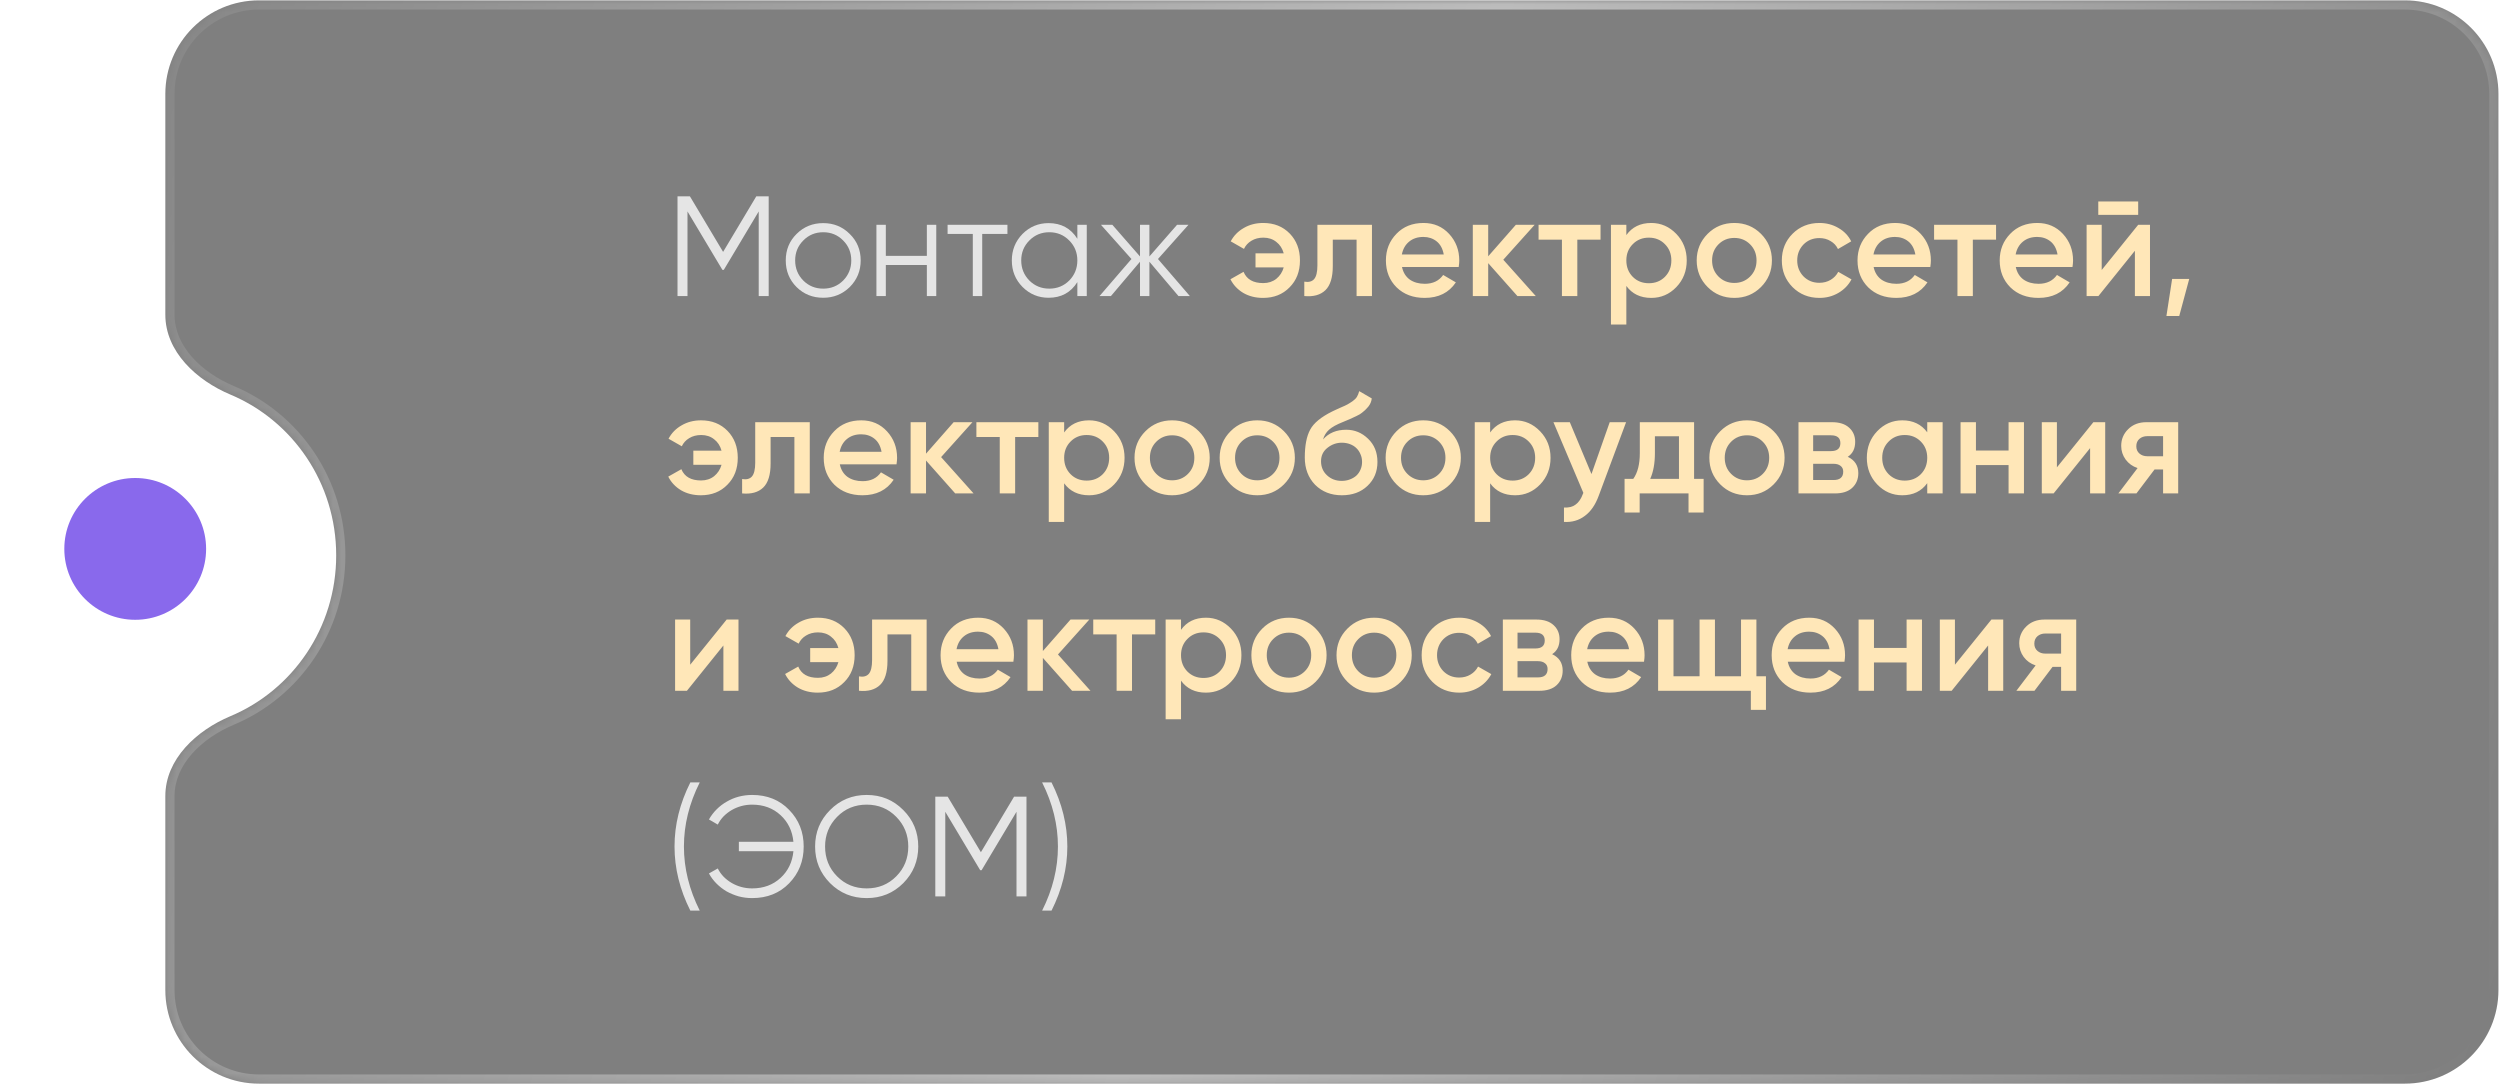 <?xml version="1.0" encoding="UTF-8"?> <svg xmlns="http://www.w3.org/2000/svg" width="304" height="132" viewBox="0 0 304 132" fill="none"><g filter="url(#filter0_b_1062_323)"><mask id="path-1-inside-1_1062_323" fill="white"><path fill-rule="evenodd" clip-rule="evenodd" d="M31.489 0.045C25.202 0.045 20.105 5.142 20.105 11.429V38.263C20.105 42.753 23.885 46.245 28.025 47.984C35.572 51.153 40.882 58.712 40.882 67.534C40.882 76.356 35.572 83.916 28.025 87.085C23.885 88.823 20.105 92.316 20.105 96.806V120.387C20.105 126.674 25.202 131.77 31.489 131.77H292.427C298.714 131.77 303.811 126.674 303.811 120.387V11.429C303.811 5.142 298.714 0.045 292.427 0.045H31.489Z"></path></mask><path fill-rule="evenodd" clip-rule="evenodd" d="M31.489 0.045C25.202 0.045 20.105 5.142 20.105 11.429V38.263C20.105 42.753 23.885 46.245 28.025 47.984C35.572 51.153 40.882 58.712 40.882 67.534C40.882 76.356 35.572 83.916 28.025 87.085C23.885 88.823 20.105 92.316 20.105 96.806V120.387C20.105 126.674 25.202 131.77 31.489 131.77H292.427C298.714 131.77 303.811 126.674 303.811 120.387V11.429C303.811 5.142 298.714 0.045 292.427 0.045H31.489Z" fill="black" fill-opacity="0.5"></path><path d="M21.222 11.429C21.222 5.758 25.819 1.162 31.489 1.162V-1.072C24.585 -1.072 18.988 4.525 18.988 11.429H21.222ZM21.222 38.263V11.429H18.988V38.263H21.222ZM27.593 49.014C34.73 52.011 39.765 59.169 39.765 67.534H41.999C41.999 58.256 36.412 50.294 28.458 46.954L27.593 49.014ZM39.765 67.534C39.765 75.9 34.73 83.058 27.593 86.055L28.458 88.115C36.412 84.774 41.999 76.813 41.999 67.534H39.765ZM21.222 120.387V96.806H18.988V120.387H21.222ZM31.489 130.653C25.819 130.653 21.222 126.057 21.222 120.387H18.988C18.988 127.29 24.585 132.887 31.489 132.887V130.653ZM292.427 130.653H31.489V132.887H292.427V130.653ZM302.694 120.387C302.694 126.057 298.097 130.653 292.427 130.653V132.887C299.331 132.887 304.928 127.29 304.928 120.387H302.694ZM302.694 11.429V120.387H304.928V11.429H302.694ZM292.427 1.162C298.097 1.162 302.694 5.758 302.694 11.429H304.928C304.928 4.525 299.331 -1.072 292.427 -1.072V1.162ZM31.489 1.162H292.427V-1.072H31.489V1.162ZM27.593 86.055C23.288 87.862 18.988 91.645 18.988 96.806H21.222C21.222 92.986 24.482 89.784 28.458 88.115L27.593 86.055ZM18.988 38.263C18.988 43.424 23.288 47.206 27.593 49.014L28.458 46.954C24.482 45.285 21.222 42.083 21.222 38.263H18.988Z" fill="url(#paint0_linear_1062_323)" fill-opacity="0.5" mask="url(#path-1-inside-1_1062_323)"></path></g><circle cx="16.63" cy="66.937" r="16.63" fill="white"></circle><circle cx="16.442" cy="66.746" r="8.621" fill="#8969EC"></circle><path d="M93.472 23.874V36H92.26V25.71L88.016 32.813H87.843L83.598 25.71V36H82.386V23.874H83.893L87.929 30.63L91.965 23.874H93.472ZM103.326 34.909C102.437 35.775 101.363 36.208 100.104 36.208C98.822 36.208 97.742 35.775 96.864 34.909C95.987 34.031 95.548 32.951 95.548 31.669C95.548 30.387 95.987 29.313 96.864 28.447C97.742 27.57 98.822 27.131 100.104 27.131C101.374 27.131 102.448 27.57 103.326 28.447C104.215 29.313 104.66 30.387 104.66 31.669C104.66 32.94 104.215 34.019 103.326 34.909ZM97.679 34.112C98.337 34.77 99.145 35.099 100.104 35.099C101.062 35.099 101.871 34.77 102.529 34.112C103.187 33.442 103.516 32.628 103.516 31.669C103.516 30.711 103.187 29.902 102.529 29.244C101.871 28.574 101.062 28.239 100.104 28.239C99.145 28.239 98.337 28.574 97.679 29.244C97.02 29.902 96.691 30.711 96.691 31.669C96.691 32.628 97.02 33.442 97.679 34.112ZM112.705 27.338H113.849V36H112.705V32.224H107.716V36H106.573V27.338H107.716V31.115H112.705V27.338ZM122.503 27.338V28.447H119.437V36H118.293V28.447H115.227V27.338H122.503ZM131.006 27.338H132.15V36H131.006V34.302C130.21 35.573 129.043 36.208 127.507 36.208C126.272 36.208 125.215 35.769 124.337 34.891C123.471 34.014 123.038 32.94 123.038 31.669C123.038 30.41 123.471 29.336 124.337 28.447C125.215 27.57 126.272 27.131 127.507 27.131C129.043 27.131 130.21 27.766 131.006 29.036V27.338ZM125.169 34.112C125.827 34.77 126.635 35.099 127.594 35.099C128.552 35.099 129.361 34.77 130.019 34.112C130.677 33.442 131.006 32.628 131.006 31.669C131.006 30.711 130.677 29.902 130.019 29.244C129.361 28.574 128.552 28.239 127.594 28.239C126.635 28.239 125.827 28.574 125.169 29.244C124.51 29.902 124.181 30.711 124.181 31.669C124.181 32.628 124.51 33.442 125.169 34.112ZM144.687 36H143.301L139.767 31.825V36H138.624V31.825L135.09 36H133.704L137.585 31.496L133.878 27.338H135.263L138.624 31.184V27.338H139.767V31.184L143.128 27.338H144.514L140.807 31.496L144.687 36ZM83.945 110.732C82.663 108.18 82.022 105.582 82.022 102.937C82.022 100.292 82.663 97.694 83.945 95.142H85.088C83.806 97.694 83.165 100.292 83.165 102.937C83.165 105.582 83.806 108.18 85.088 110.732H83.945ZM91.457 96.666C93.293 96.666 94.794 97.272 95.96 98.485C97.138 99.686 97.728 101.17 97.728 102.937C97.728 104.704 97.138 106.194 95.96 107.406C94.794 108.607 93.293 109.208 91.457 109.208C90.902 109.208 90.359 109.139 89.828 109C89.308 108.85 88.818 108.648 88.356 108.394C87.905 108.128 87.495 107.81 87.126 107.441C86.756 107.071 86.45 106.661 86.208 106.211L87.282 105.605C87.466 105.974 87.703 106.309 87.992 106.609C88.292 106.91 88.621 107.164 88.979 107.372C89.337 107.58 89.724 107.741 90.14 107.857C90.567 107.972 91.006 108.03 91.457 108.03C92.842 108.03 93.997 107.603 94.921 106.748C95.834 105.905 96.353 104.825 96.48 103.509H89.846V102.365H96.48C96.353 101.049 95.834 99.969 94.921 99.126C93.997 98.271 92.842 97.844 91.457 97.844C91.006 97.844 90.567 97.902 90.14 98.017C89.724 98.133 89.337 98.294 88.979 98.502C88.621 98.71 88.292 98.964 87.992 99.264C87.703 99.565 87.466 99.9 87.282 100.269L86.208 99.646C86.462 99.195 86.774 98.785 87.143 98.416C87.513 98.046 87.923 97.734 88.373 97.48C88.823 97.215 89.308 97.013 89.828 96.874C90.359 96.735 90.902 96.666 91.457 96.666ZM109.84 107.389C108.628 108.602 107.144 109.208 105.388 109.208C103.633 109.208 102.149 108.602 100.936 107.389C99.724 106.165 99.117 104.681 99.117 102.937C99.117 101.193 99.724 99.715 100.936 98.502C102.149 97.278 103.633 96.666 105.388 96.666C107.144 96.666 108.628 97.278 109.84 98.502C111.053 99.715 111.659 101.193 111.659 102.937C111.659 104.681 111.053 106.165 109.84 107.389ZM101.785 106.557C102.755 107.539 103.956 108.03 105.388 108.03C106.82 108.03 108.021 107.539 108.991 106.557C109.962 105.576 110.447 104.369 110.447 102.937C110.447 101.528 109.962 100.327 108.991 99.334C108.021 98.341 106.82 97.844 105.388 97.844C103.956 97.844 102.755 98.341 101.785 99.334C100.815 100.327 100.33 101.528 100.33 102.937C100.33 104.369 100.815 105.576 101.785 106.557ZM124.82 96.874V109H123.607V98.71L119.363 105.813H119.19L114.946 98.71V109H113.733V96.874H115.24L119.276 103.63L123.313 96.874H124.82ZM126.722 110.732C128.004 108.18 128.645 105.582 128.645 102.937C128.645 100.292 128.004 97.694 126.722 95.142H127.865C129.147 97.694 129.788 100.292 129.788 102.937C129.788 105.582 129.147 108.18 127.865 110.732H126.722Z" fill="white" fill-opacity="0.8"></path><path d="M153.606 27.113C154.922 27.113 155.996 27.541 156.828 28.395C157.659 29.25 158.075 30.341 158.075 31.669C158.075 33.009 157.653 34.1 156.81 34.943C155.979 35.798 154.905 36.225 153.588 36.225C152.676 36.225 151.873 36.023 151.18 35.619C150.487 35.203 149.968 34.649 149.621 33.956L151.215 33.055C151.596 33.967 152.393 34.424 153.606 34.424C154.229 34.424 154.76 34.25 155.199 33.904C155.638 33.546 155.938 33.084 156.1 32.518H152.67V30.803H156.1C155.938 30.214 155.638 29.752 155.199 29.417C154.772 29.071 154.246 28.898 153.623 28.898C153.068 28.898 152.583 29.025 152.168 29.279C151.763 29.521 151.463 29.85 151.267 30.266L149.656 29.348C150.025 28.655 150.557 28.112 151.25 27.72C151.943 27.315 152.728 27.113 153.606 27.113ZM166.831 27.338V36H164.96V29.14H162.067V32.362C162.067 33.736 161.766 34.712 161.166 35.29C160.565 35.867 159.711 36.104 158.602 36V34.25C159.133 34.343 159.532 34.239 159.797 33.939C160.063 33.627 160.196 33.072 160.196 32.276V27.338H166.831ZM170.483 32.466C170.622 33.124 170.933 33.633 171.419 33.99C171.915 34.337 172.527 34.51 173.255 34.51C174.236 34.51 174.981 34.152 175.489 33.436L177.031 34.337C176.188 35.596 174.924 36.225 173.237 36.225C171.84 36.225 170.702 35.798 169.825 34.943C168.959 34.077 168.526 32.986 168.526 31.669C168.526 30.387 168.953 29.308 169.807 28.43C170.651 27.552 171.748 27.113 173.099 27.113C174.358 27.113 175.397 27.558 176.217 28.447C177.037 29.336 177.447 30.416 177.447 31.687C177.447 31.779 177.441 31.895 177.43 32.033C177.418 32.16 177.401 32.304 177.378 32.466H170.483ZM175.559 30.942C175.432 30.237 175.143 29.706 174.693 29.348C174.242 28.99 173.705 28.811 173.082 28.811C172.389 28.811 171.811 29.002 171.349 29.383C170.887 29.764 170.593 30.283 170.466 30.942H175.559ZM186.75 36H184.515L180.964 31.998V36H179.093V27.338H180.964V31.167L184.325 27.338H186.611L182.8 31.583L186.75 36ZM194.626 27.338V29.14H191.802V36H189.931V29.14H187.09V27.338H194.626ZM200.794 27.113C201.972 27.113 202.988 27.558 203.843 28.447C204.686 29.325 205.107 30.399 205.107 31.669C205.107 32.951 204.686 34.031 203.843 34.909C203 35.786 201.984 36.225 200.794 36.225C199.478 36.225 198.467 35.74 197.763 34.77V39.465H195.892V27.338H197.763V28.586C198.467 27.604 199.478 27.113 200.794 27.113ZM198.542 33.661C199.062 34.181 199.714 34.441 200.5 34.441C201.285 34.441 201.937 34.181 202.457 33.661C202.977 33.13 203.237 32.466 203.237 31.669C203.237 30.872 202.977 30.214 202.457 29.694C201.937 29.163 201.285 28.898 200.5 28.898C199.714 28.898 199.062 29.163 198.542 29.694C198.022 30.214 197.763 30.872 197.763 31.669C197.763 32.466 198.022 33.13 198.542 33.661ZM210.891 36.225C209.609 36.225 208.53 35.786 207.652 34.909C206.763 34.019 206.318 32.94 206.318 31.669C206.318 30.399 206.763 29.319 207.652 28.43C208.53 27.552 209.609 27.113 210.891 27.113C212.173 27.113 213.253 27.552 214.131 28.43C215.02 29.319 215.465 30.399 215.465 31.669C215.465 32.94 215.02 34.019 214.131 34.909C213.253 35.786 212.173 36.225 210.891 36.225ZM208.968 33.627C209.488 34.146 210.129 34.406 210.891 34.406C211.654 34.406 212.294 34.146 212.814 33.627C213.334 33.107 213.594 32.455 213.594 31.669C213.594 30.884 213.334 30.232 212.814 29.712C212.294 29.192 211.654 28.932 210.891 28.932C210.129 28.932 209.488 29.192 208.968 29.712C208.449 30.232 208.189 30.884 208.189 31.669C208.189 32.455 208.449 33.107 208.968 33.627ZM221.244 36.225C219.939 36.225 218.848 35.786 217.97 34.909C217.104 34.031 216.671 32.951 216.671 31.669C216.671 30.376 217.104 29.296 217.97 28.43C218.848 27.552 219.939 27.113 221.244 27.113C222.088 27.113 222.856 27.315 223.548 27.72C224.241 28.112 224.761 28.655 225.107 29.348L223.496 30.283C223.3 29.868 223 29.544 222.596 29.313C222.203 29.071 221.747 28.95 221.227 28.95C220.465 28.95 219.824 29.209 219.304 29.729C218.796 30.26 218.542 30.907 218.542 31.669C218.542 32.431 218.796 33.078 219.304 33.609C219.824 34.129 220.465 34.389 221.227 34.389C221.747 34.389 222.209 34.268 222.613 34.025C223.017 33.783 223.323 33.459 223.531 33.055L225.142 33.973C224.773 34.666 224.241 35.215 223.548 35.619C222.856 36.023 222.088 36.225 221.244 36.225ZM227.832 32.466C227.97 33.124 228.282 33.633 228.767 33.99C229.264 34.337 229.876 34.51 230.603 34.51C231.585 34.51 232.33 34.152 232.838 33.436L234.38 34.337C233.537 35.596 232.272 36.225 230.586 36.225C229.188 36.225 228.051 35.798 227.173 34.943C226.307 34.077 225.874 32.986 225.874 31.669C225.874 30.387 226.301 29.308 227.156 28.43C227.999 27.552 229.096 27.113 230.447 27.113C231.706 27.113 232.745 27.558 233.565 28.447C234.385 29.336 234.795 30.416 234.795 31.687C234.795 31.779 234.79 31.895 234.778 32.033C234.766 32.16 234.749 32.304 234.726 32.466H227.832ZM232.907 30.942C232.78 30.237 232.491 29.706 232.041 29.348C231.591 28.99 231.054 28.811 230.43 28.811C229.737 28.811 229.16 29.002 228.698 29.383C228.236 29.764 227.941 30.283 227.814 30.942H232.907ZM242.721 27.338V29.14H239.897V36H238.026V29.14H235.185V27.338H242.721ZM245.121 32.466C245.259 33.124 245.571 33.633 246.056 33.99C246.553 34.337 247.165 34.51 247.892 34.51C248.874 34.51 249.619 34.152 250.127 33.436L251.669 34.337C250.826 35.596 249.561 36.225 247.875 36.225C246.478 36.225 245.34 35.798 244.462 34.943C243.596 34.077 243.163 32.986 243.163 31.669C243.163 30.387 243.59 29.308 244.445 28.43C245.288 27.552 246.385 27.113 247.736 27.113C248.995 27.113 250.035 27.558 250.855 28.447C251.675 29.336 252.084 30.416 252.084 31.687C252.084 31.779 252.079 31.895 252.067 32.033C252.056 32.16 252.038 32.304 252.015 32.466H245.121ZM250.196 30.942C250.069 30.237 249.781 29.706 249.33 29.348C248.88 28.99 248.343 28.811 247.719 28.811C247.026 28.811 246.449 29.002 245.987 29.383C245.525 29.764 245.23 30.283 245.103 30.942H250.196ZM255.151 26.126V24.498H260.002V26.126H255.151ZM260.002 27.338H261.439V36H259.603V30.491L255.168 36H253.731V27.338H255.567V32.83L260.002 27.338ZM266.209 33.921L264.996 38.425H263.437L264.13 33.921H266.209ZM85.244 51.113C86.561 51.113 87.635 51.541 88.466 52.395C89.298 53.25 89.713 54.341 89.713 55.669C89.713 57.009 89.292 58.1 88.449 58.943C87.617 59.798 86.543 60.225 85.227 60.225C84.314 60.225 83.512 60.023 82.819 59.619C82.126 59.203 81.606 58.649 81.26 57.956L82.854 57.055C83.235 57.967 84.031 58.424 85.244 58.424C85.868 58.424 86.399 58.25 86.838 57.904C87.277 57.546 87.577 57.084 87.739 56.518H84.309V54.803H87.739C87.577 54.214 87.277 53.752 86.838 53.417C86.41 53.071 85.885 52.898 85.261 52.898C84.707 52.898 84.222 53.025 83.806 53.279C83.402 53.521 83.102 53.85 82.906 54.266L81.294 53.348C81.664 52.655 82.195 52.112 82.888 51.72C83.581 51.315 84.366 51.113 85.244 51.113ZM98.469 51.339V60H96.598V53.14H93.705V56.362C93.705 57.736 93.405 58.712 92.805 59.29C92.204 59.867 91.349 60.104 90.241 60V58.25C90.772 58.343 91.17 58.239 91.436 57.939C91.702 57.627 91.834 57.072 91.834 56.276V51.339H98.469ZM102.122 56.466C102.26 57.124 102.572 57.633 103.057 57.99C103.554 58.337 104.166 58.51 104.893 58.51C105.875 58.51 106.62 58.152 107.128 57.436L108.67 58.337C107.827 59.596 106.562 60.225 104.876 60.225C103.479 60.225 102.341 59.798 101.463 58.943C100.597 58.077 100.164 56.986 100.164 55.669C100.164 54.387 100.591 53.308 101.446 52.43C102.289 51.552 103.386 51.113 104.737 51.113C105.996 51.113 107.036 51.558 107.856 52.447C108.676 53.336 109.086 54.416 109.086 55.687C109.086 55.779 109.08 55.895 109.068 56.033C109.057 56.16 109.039 56.304 109.016 56.466H102.122ZM107.197 54.942C107.07 54.237 106.782 53.706 106.331 53.348C105.881 52.99 105.344 52.811 104.72 52.811C104.027 52.811 103.45 53.002 102.988 53.383C102.526 53.764 102.231 54.283 102.104 54.942H107.197ZM118.388 60H116.154L112.603 55.998V60H110.732V51.339H112.603V55.167L115.963 51.339H118.25L114.439 55.583L118.388 60ZM126.264 51.339V53.14H123.441V60H121.57V53.14H118.729V51.339H126.264ZM132.433 51.113C133.611 51.113 134.627 51.558 135.482 52.447C136.325 53.325 136.746 54.399 136.746 55.669C136.746 56.951 136.325 58.031 135.482 58.909C134.638 59.786 133.622 60.225 132.433 60.225C131.116 60.225 130.106 59.74 129.401 58.77V63.465H127.53V51.339H129.401V52.586C130.106 51.604 131.116 51.113 132.433 51.113ZM130.181 57.661C130.7 58.181 131.353 58.441 132.138 58.441C132.923 58.441 133.576 58.181 134.096 57.661C134.615 57.13 134.875 56.466 134.875 55.669C134.875 54.872 134.615 54.214 134.096 53.694C133.576 53.163 132.923 52.898 132.138 52.898C131.353 52.898 130.7 53.163 130.181 53.694C129.661 54.214 129.401 54.872 129.401 55.669C129.401 56.466 129.661 57.13 130.181 57.661ZM142.53 60.225C141.248 60.225 140.168 59.786 139.291 58.909C138.401 58.019 137.957 56.94 137.957 55.669C137.957 54.399 138.401 53.319 139.291 52.43C140.168 51.552 141.248 51.113 142.53 51.113C143.812 51.113 144.892 51.552 145.769 52.43C146.659 53.319 147.103 54.399 147.103 55.669C147.103 56.94 146.659 58.019 145.769 58.909C144.892 59.786 143.812 60.225 142.53 60.225ZM140.607 57.627C141.127 58.146 141.768 58.406 142.53 58.406C143.292 58.406 143.933 58.146 144.453 57.627C144.972 57.107 145.232 56.455 145.232 55.669C145.232 54.884 144.972 54.231 144.453 53.712C143.933 53.192 143.292 52.932 142.53 52.932C141.768 52.932 141.127 53.192 140.607 53.712C140.087 54.231 139.828 54.884 139.828 55.669C139.828 56.455 140.087 57.107 140.607 57.627ZM152.883 60.225C151.601 60.225 150.521 59.786 149.644 58.909C148.754 58.019 148.31 56.94 148.31 55.669C148.31 54.399 148.754 53.319 149.644 52.43C150.521 51.552 151.601 51.113 152.883 51.113C154.165 51.113 155.245 51.552 156.122 52.43C157.012 53.319 157.456 54.399 157.456 55.669C157.456 56.94 157.012 58.019 156.122 58.909C155.245 59.786 154.165 60.225 152.883 60.225ZM150.96 57.627C151.48 58.146 152.121 58.406 152.883 58.406C153.645 58.406 154.286 58.146 154.806 57.627C155.326 57.107 155.585 56.455 155.585 55.669C155.585 54.884 155.326 54.231 154.806 53.712C154.286 53.192 153.645 52.932 152.883 52.932C152.121 52.932 151.48 53.192 150.96 53.712C150.441 54.231 150.181 54.884 150.181 55.669C150.181 56.455 150.441 57.107 150.96 57.627ZM163.167 60.225C161.85 60.225 160.765 59.798 159.91 58.943C159.079 58.077 158.663 56.974 158.663 55.635C158.663 54.179 158.882 53.048 159.321 52.239C159.749 51.443 160.638 50.709 161.989 50.039C162.104 49.982 162.237 49.918 162.387 49.849C162.549 49.768 162.74 49.681 162.959 49.589C163.179 49.496 163.363 49.416 163.513 49.346C163.664 49.277 163.779 49.219 163.86 49.173C163.941 49.127 164.027 49.075 164.12 49.017C164.224 48.948 164.339 48.873 164.466 48.792C164.709 48.619 164.888 48.44 165.003 48.255C165.119 48.059 165.211 47.828 165.28 47.562L166.805 48.446C166.77 48.815 166.626 49.156 166.372 49.468C166.118 49.768 165.864 50.01 165.61 50.195C165.482 50.311 165.246 50.449 164.899 50.611L164.154 50.957L163.288 51.321C162.526 51.621 161.966 51.933 161.608 52.257C161.261 52.569 161.019 52.961 160.88 53.435C161.573 52.649 162.514 52.257 163.704 52.257C164.72 52.257 165.604 52.62 166.354 53.348C167.117 54.075 167.498 55.017 167.498 56.172C167.498 57.35 167.094 58.32 166.285 59.082C165.488 59.844 164.449 60.225 163.167 60.225ZM163.15 58.476C163.508 58.476 163.837 58.418 164.137 58.302C164.449 58.187 164.714 58.031 164.934 57.835C165.153 57.627 165.321 57.384 165.436 57.107C165.563 56.818 165.627 56.507 165.627 56.172C165.627 55.825 165.563 55.513 165.436 55.236C165.321 54.947 165.153 54.699 164.934 54.491C164.726 54.283 164.466 54.122 164.154 54.006C163.854 53.891 163.525 53.833 163.167 53.833C162.52 53.833 161.937 54.041 161.417 54.457C160.898 54.861 160.638 55.404 160.638 56.085C160.638 56.778 160.88 57.35 161.365 57.8C161.85 58.25 162.445 58.476 163.15 58.476ZM173.065 60.225C171.783 60.225 170.703 59.786 169.826 58.909C168.936 58.019 168.492 56.94 168.492 55.669C168.492 54.399 168.936 53.319 169.826 52.43C170.703 51.552 171.783 51.113 173.065 51.113C174.347 51.113 175.427 51.552 176.304 52.43C177.194 53.319 177.638 54.399 177.638 55.669C177.638 56.94 177.194 58.019 176.304 58.909C175.427 59.786 174.347 60.225 173.065 60.225ZM171.142 57.627C171.662 58.146 172.303 58.406 173.065 58.406C173.827 58.406 174.468 58.146 174.988 57.627C175.508 57.107 175.767 56.455 175.767 55.669C175.767 54.884 175.508 54.231 174.988 53.712C174.468 53.192 173.827 52.932 173.065 52.932C172.303 52.932 171.662 53.192 171.142 53.712C170.622 54.231 170.363 54.884 170.363 55.669C170.363 56.455 170.622 57.107 171.142 57.627ZM184.232 51.113C185.41 51.113 186.427 51.558 187.281 52.447C188.124 53.325 188.546 54.399 188.546 55.669C188.546 56.951 188.124 58.031 187.281 58.909C186.438 59.786 185.422 60.225 184.232 60.225C182.916 60.225 181.905 59.74 181.201 58.77V63.465H179.33V51.339H181.201V52.586C181.905 51.604 182.916 51.113 184.232 51.113ZM181.98 57.661C182.5 58.181 183.153 58.441 183.938 58.441C184.723 58.441 185.376 58.181 185.895 57.661C186.415 57.13 186.675 56.466 186.675 55.669C186.675 54.872 186.415 54.214 185.895 53.694C185.376 53.163 184.723 52.898 183.938 52.898C183.153 52.898 182.5 53.163 181.98 53.694C181.461 54.214 181.201 54.872 181.201 55.669C181.201 56.466 181.461 57.13 181.98 57.661ZM195.741 51.339H197.733L194.407 60.277C194.003 61.386 193.437 62.206 192.709 62.737C191.993 63.28 191.15 63.522 190.18 63.465V61.715C190.769 61.75 191.243 61.628 191.601 61.351C191.97 61.086 192.265 60.653 192.484 60.052L192.536 59.931L188.898 51.339H190.89L193.524 57.644L195.741 51.339ZM206.001 58.233H207.161V62.321H205.325V60H199.383V62.321H197.547V58.233H198.604C199.135 57.494 199.401 56.449 199.401 55.098V51.339H206.001V58.233ZM204.164 58.233V53.053H201.237V55.098C201.237 56.345 201.046 57.39 200.665 58.233H204.164ZM212.431 60.225C211.149 60.225 210.069 59.786 209.191 58.909C208.302 58.019 207.857 56.94 207.857 55.669C207.857 54.399 208.302 53.319 209.191 52.43C210.069 51.552 211.149 51.113 212.431 51.113C213.713 51.113 214.792 51.552 215.67 52.43C216.559 53.319 217.004 54.399 217.004 55.669C217.004 56.94 216.559 58.019 215.67 58.909C214.792 59.786 213.713 60.225 212.431 60.225ZM210.508 57.627C211.028 58.146 211.669 58.406 212.431 58.406C213.193 58.406 213.834 58.146 214.354 57.627C214.873 57.107 215.133 56.455 215.133 55.669C215.133 54.884 214.873 54.231 214.354 53.712C213.834 53.192 213.193 52.932 212.431 52.932C211.669 52.932 211.028 53.192 210.508 53.712C209.988 54.231 209.728 54.884 209.728 55.669C209.728 56.455 209.988 57.107 210.508 57.627ZM224.689 55.548C225.544 55.952 225.971 56.616 225.971 57.54C225.971 58.268 225.723 58.862 225.226 59.324C224.741 59.775 224.043 60 223.13 60H218.696V51.339H222.784C223.685 51.339 224.378 51.564 224.863 52.014C225.348 52.453 225.59 53.025 225.59 53.729C225.59 54.549 225.29 55.155 224.689 55.548ZM220.48 52.932V54.855H222.645C223.408 54.855 223.789 54.532 223.789 53.885C223.789 53.25 223.408 52.932 222.645 52.932H220.48ZM222.957 58.372C223.742 58.372 224.135 58.031 224.135 57.35C224.135 57.049 224.031 56.818 223.823 56.657C223.615 56.483 223.327 56.397 222.957 56.397H220.48V58.372H222.957ZM234.352 51.339H236.223V60H234.352V58.753C233.648 59.734 232.637 60.225 231.321 60.225C230.131 60.225 229.115 59.786 228.272 58.909C227.429 58.031 227.007 56.951 227.007 55.669C227.007 54.387 227.429 53.308 228.272 52.43C229.115 51.552 230.131 51.113 231.321 51.113C232.626 51.113 233.636 51.598 234.352 52.569V51.339ZM229.658 57.661C230.178 58.181 230.83 58.441 231.615 58.441C232.401 58.441 233.053 58.181 233.573 57.661C234.093 57.13 234.352 56.466 234.352 55.669C234.352 54.872 234.093 54.214 233.573 53.694C233.053 53.163 232.401 52.898 231.615 52.898C230.83 52.898 230.178 53.163 229.658 53.694C229.138 54.214 228.878 54.872 228.878 55.669C228.878 56.466 229.138 57.13 229.658 57.661ZM244.242 51.339H246.113V60H244.242V56.553H240.275V60H238.404V51.339H240.275V54.786H244.242V51.339ZM254.554 51.339H255.992V60H254.156V54.491L249.721 60H248.283V51.339H250.12V56.83L254.554 51.339ZM264.867 51.339V60H263.031V57.09H261.991L259.791 60H257.591L259.93 56.916C259.329 56.72 258.844 56.374 258.475 55.877C258.117 55.38 257.938 54.826 257.938 54.214C257.938 53.417 258.221 52.742 258.787 52.187C259.352 51.621 260.092 51.339 261.004 51.339H264.867ZM263.031 55.479V53.036H261.108C260.727 53.036 260.409 53.146 260.155 53.365C259.901 53.585 259.774 53.885 259.774 54.266C259.774 54.636 259.901 54.93 260.155 55.15C260.409 55.369 260.727 55.479 261.108 55.479H263.031ZM88.362 75.338H89.8V84H87.964V78.491L83.529 84H82.091V75.338H83.928V80.83L88.362 75.338ZM99.454 75.113C100.771 75.113 101.845 75.541 102.676 76.395C103.508 77.25 103.924 78.341 103.924 79.669C103.924 81.009 103.502 82.1 102.659 82.943C101.828 83.798 100.754 84.225 99.437 84.225C98.525 84.225 97.722 84.023 97.029 83.619C96.336 83.203 95.817 82.649 95.47 81.956L97.064 81.055C97.445 81.967 98.242 82.424 99.454 82.424C100.078 82.424 100.609 82.25 101.048 81.904C101.487 81.546 101.787 81.084 101.949 80.518H98.519V78.803H101.949C101.787 78.214 101.487 77.752 101.048 77.417C100.621 77.071 100.095 76.898 99.472 76.898C98.917 76.898 98.432 77.025 98.017 77.279C97.612 77.521 97.312 77.85 97.116 78.266L95.505 77.348C95.874 76.655 96.406 76.112 97.098 75.72C97.791 75.315 98.577 75.113 99.454 75.113ZM112.679 75.338V84H110.808V77.14H107.916V80.362C107.916 81.737 107.615 82.712 107.015 83.29C106.414 83.867 105.56 84.104 104.451 84V82.25C104.982 82.343 105.381 82.239 105.646 81.939C105.912 81.627 106.045 81.072 106.045 80.276V75.338H112.679ZM116.332 80.466C116.471 81.124 116.782 81.632 117.267 81.99C117.764 82.337 118.376 82.51 119.104 82.51C120.085 82.51 120.83 82.152 121.338 81.436L122.88 82.337C122.037 83.596 120.772 84.225 119.086 84.225C117.689 84.225 116.551 83.798 115.674 82.943C114.808 82.077 114.374 80.986 114.374 79.669C114.374 78.387 114.802 77.308 115.656 76.43C116.499 75.552 117.597 75.113 118.948 75.113C120.206 75.113 121.246 75.558 122.066 76.447C122.886 77.336 123.296 78.416 123.296 79.687C123.296 79.779 123.29 79.894 123.278 80.033C123.267 80.16 123.25 80.304 123.226 80.466H116.332ZM121.408 78.942C121.281 78.237 120.992 77.706 120.541 77.348C120.091 76.99 119.554 76.811 118.93 76.811C118.237 76.811 117.66 77.001 117.198 77.383C116.736 77.764 116.442 78.283 116.315 78.942H121.408ZM132.599 84H130.364L126.813 79.998V84H124.942V75.338H126.813V79.167L130.174 75.338H132.46L128.649 79.583L132.599 84ZM140.475 75.338V77.14H137.651V84H135.78V77.14H132.939V75.338H140.475ZM146.643 75.113C147.821 75.113 148.837 75.558 149.692 76.447C150.535 77.325 150.956 78.399 150.956 79.669C150.956 80.951 150.535 82.031 149.692 82.909C148.849 83.786 147.832 84.225 146.643 84.225C145.326 84.225 144.316 83.74 143.611 82.77V87.465H141.741V75.338H143.611V76.586C144.316 75.604 145.326 75.113 146.643 75.113ZM144.391 81.661C144.911 82.181 145.563 82.441 146.348 82.441C147.134 82.441 147.786 82.181 148.306 81.661C148.826 81.13 149.085 80.466 149.085 79.669C149.085 78.872 148.826 78.214 148.306 77.694C147.786 77.163 147.134 76.898 146.348 76.898C145.563 76.898 144.911 77.163 144.391 77.694C143.871 78.214 143.611 78.872 143.611 79.669C143.611 80.466 143.871 81.13 144.391 81.661ZM156.74 84.225C155.458 84.225 154.378 83.786 153.501 82.909C152.612 82.019 152.167 80.94 152.167 79.669C152.167 78.399 152.612 77.319 153.501 76.43C154.378 75.552 155.458 75.113 156.74 75.113C158.022 75.113 159.102 75.552 159.98 76.43C160.869 77.319 161.313 78.399 161.313 79.669C161.313 80.94 160.869 82.019 159.98 82.909C159.102 83.786 158.022 84.225 156.74 84.225ZM154.817 81.627C155.337 82.146 155.978 82.406 156.74 82.406C157.502 82.406 158.143 82.146 158.663 81.627C159.183 81.107 159.443 80.455 159.443 79.669C159.443 78.884 159.183 78.231 158.663 77.712C158.143 77.192 157.502 76.932 156.74 76.932C155.978 76.932 155.337 77.192 154.817 77.712C154.298 78.231 154.038 78.884 154.038 79.669C154.038 80.455 154.298 81.107 154.817 81.627ZM167.093 84.225C165.811 84.225 164.732 83.786 163.854 82.909C162.965 82.019 162.52 80.94 162.52 79.669C162.52 78.399 162.965 77.319 163.854 76.43C164.732 75.552 165.811 75.113 167.093 75.113C168.375 75.113 169.455 75.552 170.333 76.43C171.222 77.319 171.667 78.399 171.667 79.669C171.667 80.94 171.222 82.019 170.333 82.909C169.455 83.786 168.375 84.225 167.093 84.225ZM165.17 81.627C165.69 82.146 166.331 82.406 167.093 82.406C167.856 82.406 168.496 82.146 169.016 81.627C169.536 81.107 169.796 80.455 169.796 79.669C169.796 78.884 169.536 78.231 169.016 77.712C168.496 77.192 167.856 76.932 167.093 76.932C166.331 76.932 165.69 77.192 165.17 77.712C164.651 78.231 164.391 78.884 164.391 79.669C164.391 80.455 164.651 81.107 165.17 81.627ZM177.447 84.225C176.142 84.225 175.05 83.786 174.172 82.909C173.306 82.031 172.873 80.951 172.873 79.669C172.873 78.376 173.306 77.296 174.172 76.43C175.05 75.552 176.142 75.113 177.447 75.113C178.29 75.113 179.058 75.315 179.75 75.72C180.443 76.112 180.963 76.655 181.31 77.348L179.698 78.283C179.502 77.868 179.202 77.544 178.798 77.313C178.405 77.071 177.949 76.95 177.429 76.95C176.667 76.95 176.026 77.209 175.506 77.729C174.998 78.26 174.744 78.907 174.744 79.669C174.744 80.431 174.998 81.078 175.506 81.609C176.026 82.129 176.667 82.389 177.429 82.389C177.949 82.389 178.411 82.268 178.815 82.025C179.219 81.783 179.525 81.459 179.733 81.055L181.344 81.973C180.975 82.666 180.443 83.215 179.75 83.619C179.058 84.023 178.29 84.225 177.447 84.225ZM188.741 79.548C189.596 79.952 190.023 80.616 190.023 81.54C190.023 82.268 189.775 82.862 189.278 83.324C188.793 83.775 188.094 84 187.182 84H182.747V75.338H186.835C187.736 75.338 188.429 75.564 188.914 76.014C189.399 76.453 189.642 77.025 189.642 77.729C189.642 78.549 189.341 79.155 188.741 79.548ZM184.531 76.932V78.855H186.697C187.459 78.855 187.84 78.532 187.84 77.885C187.84 77.25 187.459 76.932 186.697 76.932H184.531ZM187.009 82.372C187.794 82.372 188.187 82.031 188.187 81.35C188.187 81.049 188.083 80.818 187.875 80.657C187.667 80.483 187.378 80.397 187.009 80.397H184.531V82.372H187.009ZM193.016 80.466C193.155 81.124 193.467 81.632 193.952 81.99C194.448 82.337 195.061 82.51 195.788 82.51C196.77 82.51 197.515 82.152 198.023 81.436L199.565 82.337C198.721 83.596 197.457 84.225 195.771 84.225C194.373 84.225 193.236 83.798 192.358 82.943C191.492 82.077 191.059 80.986 191.059 79.669C191.059 78.387 191.486 77.308 192.341 76.43C193.184 75.552 194.281 75.113 195.632 75.113C196.891 75.113 197.93 75.558 198.75 76.447C199.57 77.336 199.98 78.416 199.98 79.687C199.98 79.779 199.975 79.894 199.963 80.033C199.951 80.16 199.934 80.304 199.911 80.466H193.016ZM198.092 78.942C197.965 78.237 197.676 77.706 197.226 77.348C196.776 76.99 196.239 76.811 195.615 76.811C194.922 76.811 194.345 77.001 193.883 77.383C193.421 77.764 193.126 78.283 192.999 78.942H198.092ZM213.579 82.233H214.74V86.321H212.904V84H201.627V75.338H203.497V82.233H206.667V75.338H208.538V82.233H211.708V75.338H213.579V82.233ZM217.394 80.466C217.532 81.124 217.844 81.632 218.329 81.99C218.826 82.337 219.438 82.51 220.165 82.51C221.147 82.51 221.892 82.152 222.4 81.436L223.942 82.337C223.099 83.596 221.834 84.225 220.148 84.225C218.751 84.225 217.613 83.798 216.735 82.943C215.869 82.077 215.436 80.986 215.436 79.669C215.436 78.387 215.864 77.308 216.718 76.43C217.561 75.552 218.658 75.113 220.01 75.113C221.268 75.113 222.308 75.558 223.128 76.447C223.948 77.336 224.358 78.416 224.358 79.687C224.358 79.779 224.352 79.894 224.34 80.033C224.329 80.16 224.311 80.304 224.288 80.466H217.394ZM222.469 78.942C222.342 78.237 222.054 77.706 221.603 77.348C221.153 76.99 220.616 76.811 219.992 76.811C219.299 76.811 218.722 77.001 218.26 77.383C217.798 77.764 217.503 78.283 217.376 78.942H222.469ZM231.842 75.338H233.713V84H231.842V80.553H227.875V84H226.004V75.338H227.875V78.786H231.842V75.338ZM242.154 75.338H243.592V84H241.756V78.491L237.321 84H235.883V75.338H237.72V80.83L242.154 75.338ZM252.467 75.338V84H250.631V81.09H249.591L247.391 84H245.191L247.53 80.916C246.929 80.72 246.444 80.374 246.075 79.877C245.717 79.38 245.538 78.826 245.538 78.214C245.538 77.417 245.821 76.742 246.386 76.187C246.952 75.621 247.691 75.338 248.604 75.338H252.467ZM250.631 79.479V77.036H248.708C248.327 77.036 248.009 77.146 247.755 77.365C247.501 77.585 247.374 77.885 247.374 78.266C247.374 78.636 247.501 78.93 247.755 79.15C248.009 79.369 248.327 79.479 248.708 79.479H250.631Z" fill="#FFE7B8"></path><defs><filter id="filter0_b_1062_323" x="-71.452" y="-91.512" width="466.821" height="314.839" filterUnits="userSpaceOnUse" color-interpolation-filters="sRGB"><feFlood flood-opacity="0" result="BackgroundImageFix"></feFlood><feGaussianBlur in="BackgroundImageFix" stdDeviation="45.779"></feGaussianBlur><feComposite in2="SourceAlpha" operator="in" result="effect1_backgroundBlur_1062_323"></feComposite><feBlend mode="normal" in="SourceGraphic" in2="effect1_backgroundBlur_1062_323" result="shape"></feBlend></filter><linearGradient id="paint0_linear_1062_323" x1="25.274" y1="0.045" x2="309.875" y2="102.026" gradientUnits="userSpaceOnUse"><stop stop-color="white" stop-opacity="0.15"></stop><stop offset="0.491" stop-color="white"></stop><stop offset="1" stop-color="white" stop-opacity="0"></stop></linearGradient></defs></svg> 
